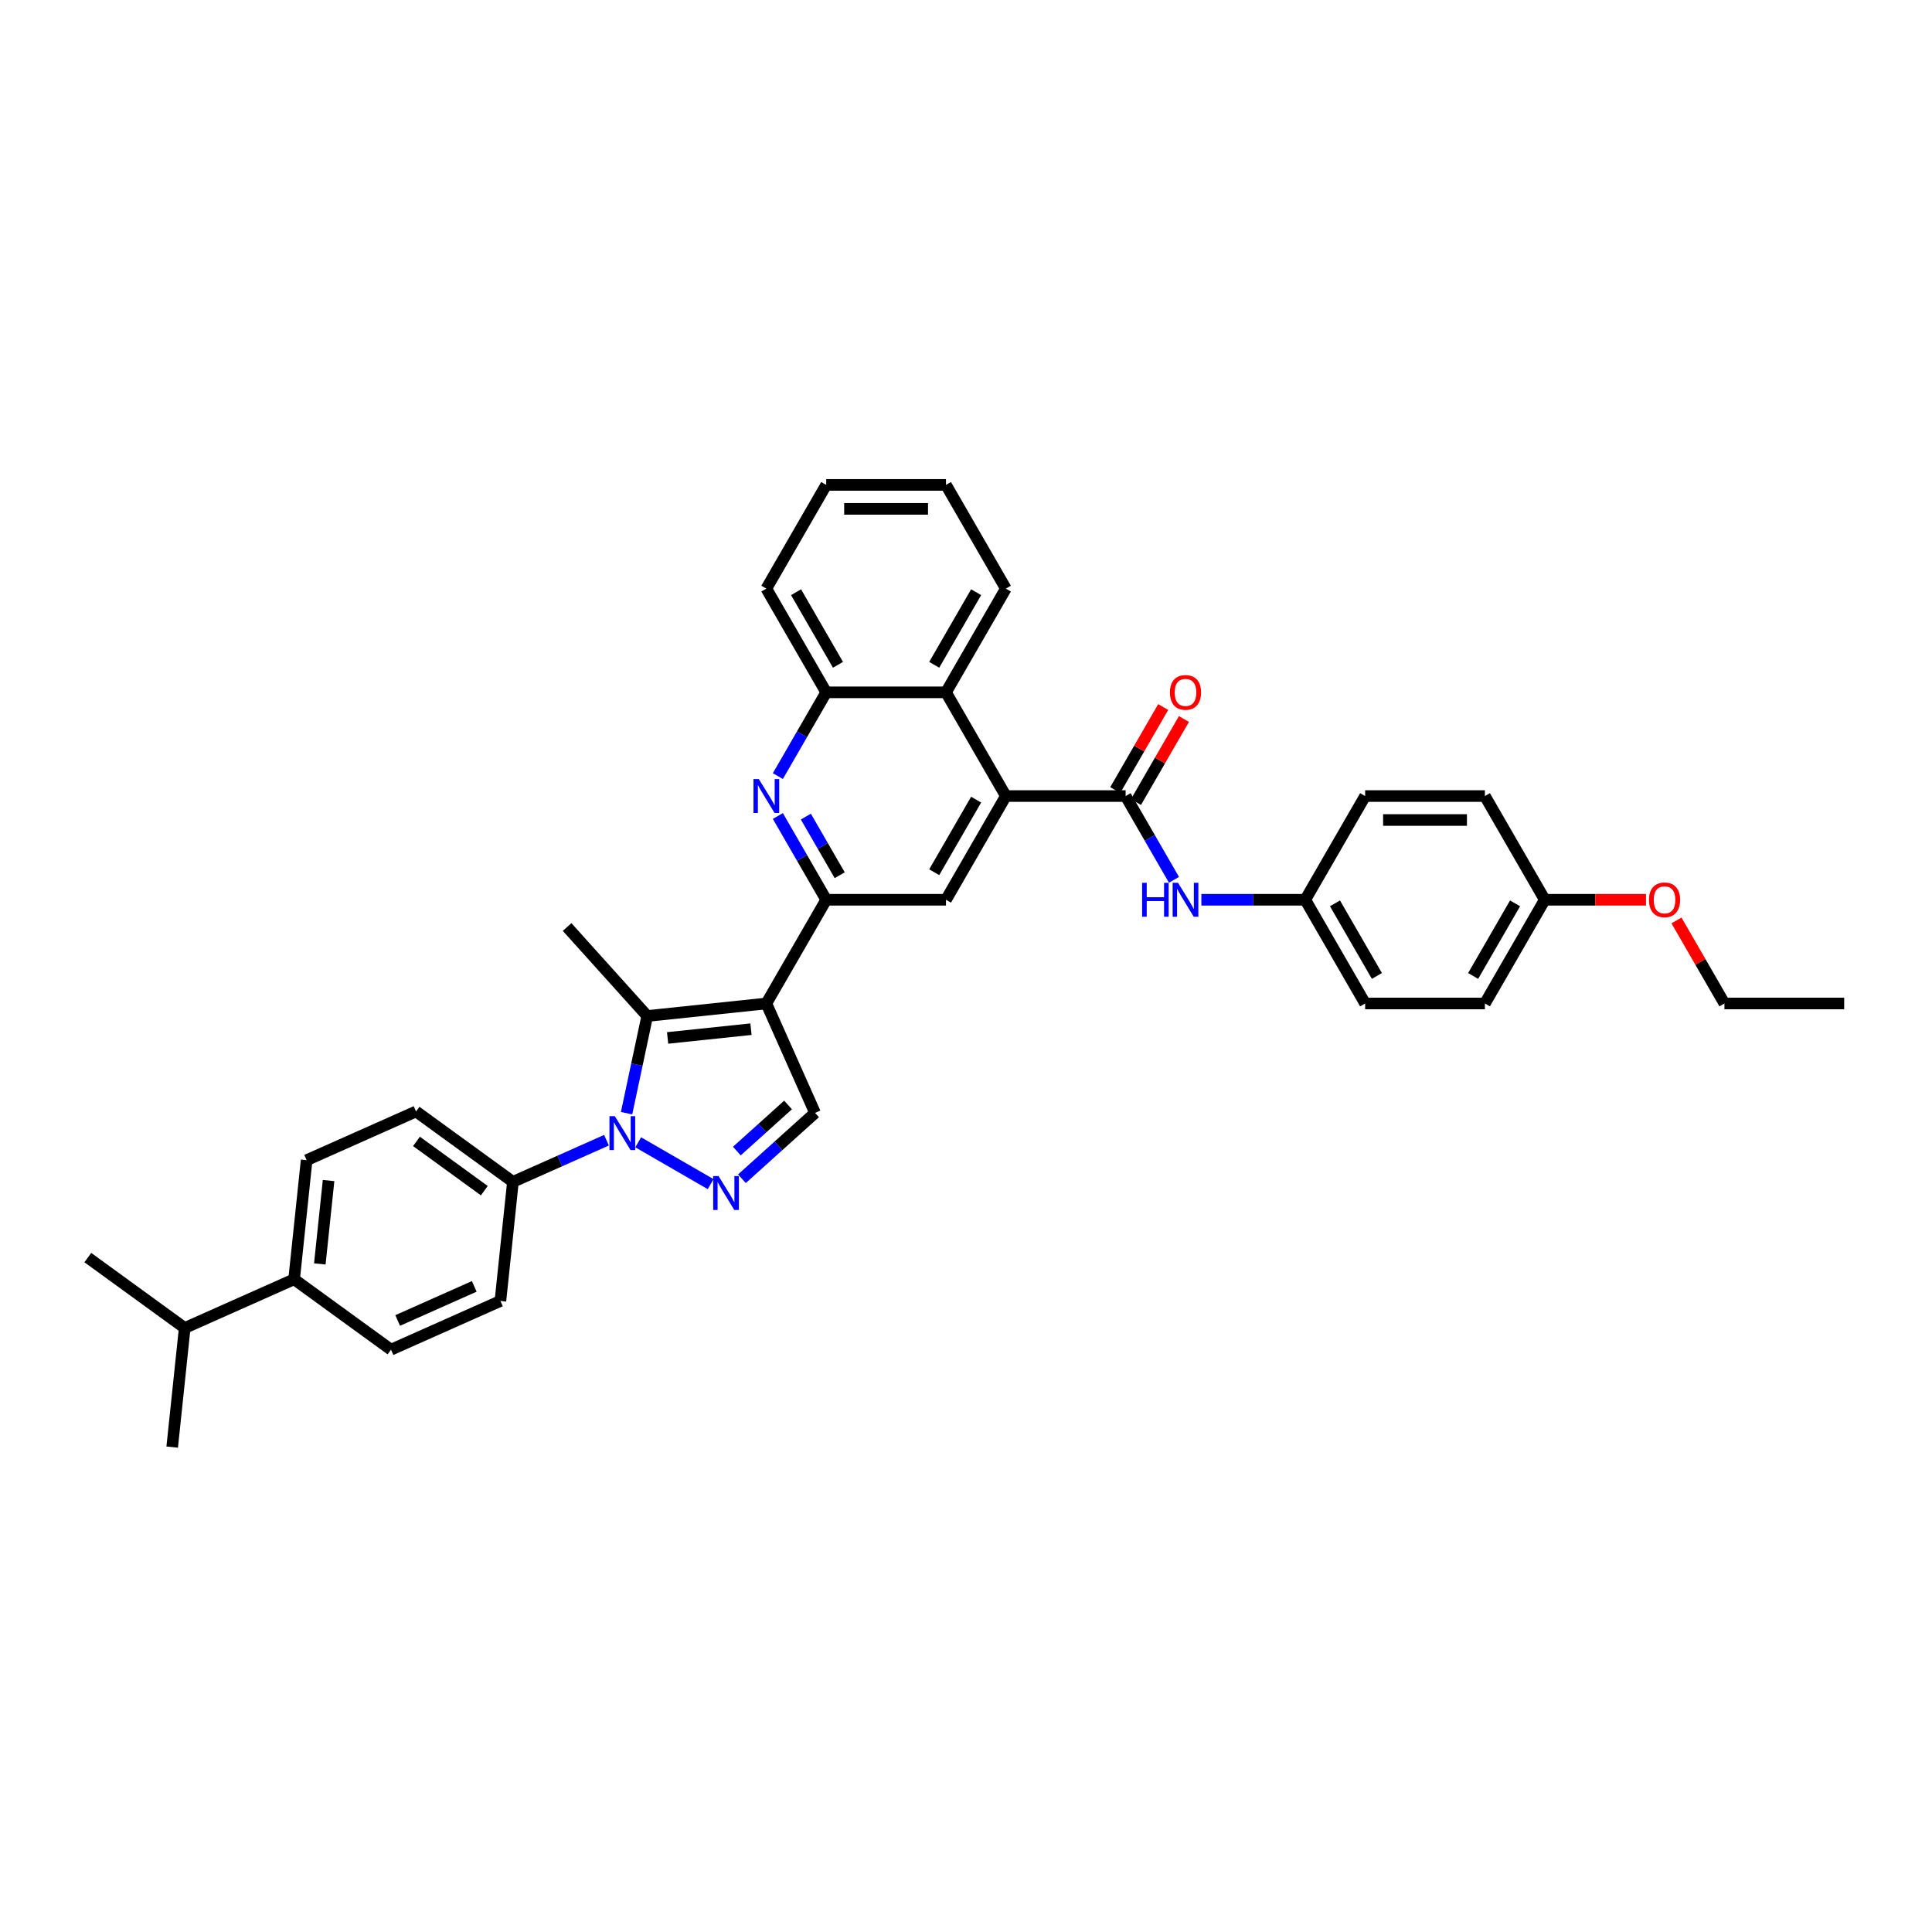 <?xml version='1.0' encoding='iso-8859-1'?>
<svg version='1.1' baseProfile='full'
              xmlns='http://www.w3.org/2000/svg'
                      xmlns:rdkit='http://www.rdkit.org/xml'
                      xmlns:xlink='http://www.w3.org/1999/xlink'
                  xml:space='preserve'
width='1000px' height='1000px' viewBox='0 0 1000 1000'>
<!-- END OF HEADER -->
<rect style='opacity:1.0;fill:#FFFFFF;stroke:none' width='1000' height='1000' x='0' y='0'> </rect>
<path class='bond-1' d='M 396.655,519.402 L 335.007,525.881' style='fill:none;fill-rule:evenodd;stroke:#000000;stroke-width:6px;stroke-linecap:butt;stroke-linejoin:miter;stroke-opacity:1' />
<path class='bond-1' d='M 388.704,532.703 L 345.55,537.239' style='fill:none;fill-rule:evenodd;stroke:#000000;stroke-width:6px;stroke-linecap:butt;stroke-linejoin:miter;stroke-opacity:1' />
<path class='bond-3' d='M 396.655,519.402 L 427.649,465.719' style='fill:none;fill-rule:evenodd;stroke:#000000;stroke-width:6px;stroke-linecap:butt;stroke-linejoin:miter;stroke-opacity:1' />
<path class='bond-7' d='M 396.655,519.402 L 421.868,576.03' style='fill:none;fill-rule:evenodd;stroke:#000000;stroke-width:6px;stroke-linecap:butt;stroke-linejoin:miter;stroke-opacity:1' />
<path class='bond-0' d='M 324.314,576.187 L 329.66,551.034' style='fill:none;fill-rule:evenodd;stroke:#0000FF;stroke-width:6px;stroke-linecap:butt;stroke-linejoin:miter;stroke-opacity:1' />
<path class='bond-0' d='M 329.66,551.034 L 335.007,525.881' style='fill:none;fill-rule:evenodd;stroke:#000000;stroke-width:6px;stroke-linecap:butt;stroke-linejoin:miter;stroke-opacity:1' />
<path class='bond-12' d='M 313.911,590.168 L 289.701,600.948' style='fill:none;fill-rule:evenodd;stroke:#0000FF;stroke-width:6px;stroke-linecap:butt;stroke-linejoin:miter;stroke-opacity:1' />
<path class='bond-12' d='M 289.701,600.948 L 265.49,611.727' style='fill:none;fill-rule:evenodd;stroke:#000000;stroke-width:6px;stroke-linecap:butt;stroke-linejoin:miter;stroke-opacity:1' />
<path class='bond-36' d='M 330.326,591.253 L 367.831,612.907' style='fill:none;fill-rule:evenodd;stroke:#0000FF;stroke-width:6px;stroke-linecap:butt;stroke-linejoin:miter;stroke-opacity:1' />
<path class='bond-20' d='M 335.007,525.881 L 293.529,479.815' style='fill:none;fill-rule:evenodd;stroke:#000000;stroke-width:6px;stroke-linecap:butt;stroke-linejoin:miter;stroke-opacity:1' />
<path class='bond-2' d='M 384.009,610.119 L 402.938,593.074' style='fill:none;fill-rule:evenodd;stroke:#0000FF;stroke-width:6px;stroke-linecap:butt;stroke-linejoin:miter;stroke-opacity:1' />
<path class='bond-2' d='M 402.938,593.074 L 421.868,576.03' style='fill:none;fill-rule:evenodd;stroke:#000000;stroke-width:6px;stroke-linecap:butt;stroke-linejoin:miter;stroke-opacity:1' />
<path class='bond-2' d='M 381.392,595.792 L 394.643,583.861' style='fill:none;fill-rule:evenodd;stroke:#0000FF;stroke-width:6px;stroke-linecap:butt;stroke-linejoin:miter;stroke-opacity:1' />
<path class='bond-2' d='M 394.643,583.861 L 407.893,571.93' style='fill:none;fill-rule:evenodd;stroke:#000000;stroke-width:6px;stroke-linecap:butt;stroke-linejoin:miter;stroke-opacity:1' />
<path class='bond-6' d='M 427.649,465.719 L 415.133,444.041' style='fill:none;fill-rule:evenodd;stroke:#000000;stroke-width:6px;stroke-linecap:butt;stroke-linejoin:miter;stroke-opacity:1' />
<path class='bond-6' d='M 415.133,444.041 L 402.617,422.363' style='fill:none;fill-rule:evenodd;stroke:#0000FF;stroke-width:6px;stroke-linecap:butt;stroke-linejoin:miter;stroke-opacity:1' />
<path class='bond-6' d='M 434.631,453.016 L 425.87,437.842' style='fill:none;fill-rule:evenodd;stroke:#000000;stroke-width:6px;stroke-linecap:butt;stroke-linejoin:miter;stroke-opacity:1' />
<path class='bond-6' d='M 425.87,437.842 L 417.109,422.667' style='fill:none;fill-rule:evenodd;stroke:#0000FF;stroke-width:6px;stroke-linecap:butt;stroke-linejoin:miter;stroke-opacity:1' />
<path class='bond-8' d='M 427.649,465.719 L 489.637,465.719' style='fill:none;fill-rule:evenodd;stroke:#000000;stroke-width:6px;stroke-linecap:butt;stroke-linejoin:miter;stroke-opacity:1' />
<path class='bond-4' d='M 520.631,412.036 L 489.637,465.719' style='fill:none;fill-rule:evenodd;stroke:#000000;stroke-width:6px;stroke-linecap:butt;stroke-linejoin:miter;stroke-opacity:1' />
<path class='bond-4' d='M 505.245,413.889 L 483.549,451.467' style='fill:none;fill-rule:evenodd;stroke:#000000;stroke-width:6px;stroke-linecap:butt;stroke-linejoin:miter;stroke-opacity:1' />
<path class='bond-5' d='M 520.631,412.036 L 582.618,412.036' style='fill:none;fill-rule:evenodd;stroke:#000000;stroke-width:6px;stroke-linecap:butt;stroke-linejoin:miter;stroke-opacity:1' />
<path class='bond-9' d='M 520.631,412.036 L 489.637,358.353' style='fill:none;fill-rule:evenodd;stroke:#000000;stroke-width:6px;stroke-linecap:butt;stroke-linejoin:miter;stroke-opacity:1' />
<path class='bond-11' d='M 582.618,412.036 L 595.134,433.713' style='fill:none;fill-rule:evenodd;stroke:#000000;stroke-width:6px;stroke-linecap:butt;stroke-linejoin:miter;stroke-opacity:1' />
<path class='bond-11' d='M 595.134,433.713 L 607.65,455.391' style='fill:none;fill-rule:evenodd;stroke:#0000FF;stroke-width:6px;stroke-linecap:butt;stroke-linejoin:miter;stroke-opacity:1' />
<path class='bond-13' d='M 587.987,415.135 L 600.395,393.643' style='fill:none;fill-rule:evenodd;stroke:#000000;stroke-width:6px;stroke-linecap:butt;stroke-linejoin:miter;stroke-opacity:1' />
<path class='bond-13' d='M 600.395,393.643 L 612.803,372.151' style='fill:none;fill-rule:evenodd;stroke:#FF0000;stroke-width:6px;stroke-linecap:butt;stroke-linejoin:miter;stroke-opacity:1' />
<path class='bond-13' d='M 577.25,408.936 L 589.658,387.444' style='fill:none;fill-rule:evenodd;stroke:#000000;stroke-width:6px;stroke-linecap:butt;stroke-linejoin:miter;stroke-opacity:1' />
<path class='bond-13' d='M 589.658,387.444 L 602.067,365.952' style='fill:none;fill-rule:evenodd;stroke:#FF0000;stroke-width:6px;stroke-linecap:butt;stroke-linejoin:miter;stroke-opacity:1' />
<path class='bond-10' d='M 402.617,401.708 L 415.133,380.03' style='fill:none;fill-rule:evenodd;stroke:#0000FF;stroke-width:6px;stroke-linecap:butt;stroke-linejoin:miter;stroke-opacity:1' />
<path class='bond-10' d='M 415.133,380.03 L 427.649,358.353' style='fill:none;fill-rule:evenodd;stroke:#000000;stroke-width:6px;stroke-linecap:butt;stroke-linejoin:miter;stroke-opacity:1' />
<path class='bond-28' d='M 489.637,358.353 L 520.631,304.669' style='fill:none;fill-rule:evenodd;stroke:#000000;stroke-width:6px;stroke-linecap:butt;stroke-linejoin:miter;stroke-opacity:1' />
<path class='bond-28' d='M 483.549,344.101 L 505.245,306.523' style='fill:none;fill-rule:evenodd;stroke:#000000;stroke-width:6px;stroke-linecap:butt;stroke-linejoin:miter;stroke-opacity:1' />
<path class='bond-37' d='M 489.637,358.353 L 427.649,358.353' style='fill:none;fill-rule:evenodd;stroke:#000000;stroke-width:6px;stroke-linecap:butt;stroke-linejoin:miter;stroke-opacity:1' />
<path class='bond-29' d='M 427.649,358.353 L 396.655,304.669' style='fill:none;fill-rule:evenodd;stroke:#000000;stroke-width:6px;stroke-linecap:butt;stroke-linejoin:miter;stroke-opacity:1' />
<path class='bond-29' d='M 433.736,344.101 L 412.041,306.523' style='fill:none;fill-rule:evenodd;stroke:#000000;stroke-width:6px;stroke-linecap:butt;stroke-linejoin:miter;stroke-opacity:1' />
<path class='bond-19' d='M 621.82,465.719 L 648.71,465.719' style='fill:none;fill-rule:evenodd;stroke:#0000FF;stroke-width:6px;stroke-linecap:butt;stroke-linejoin:miter;stroke-opacity:1' />
<path class='bond-19' d='M 648.71,465.719 L 675.6,465.719' style='fill:none;fill-rule:evenodd;stroke:#000000;stroke-width:6px;stroke-linecap:butt;stroke-linejoin:miter;stroke-opacity:1' />
<path class='bond-15' d='M 265.49,611.727 L 259.01,673.375' style='fill:none;fill-rule:evenodd;stroke:#000000;stroke-width:6px;stroke-linecap:butt;stroke-linejoin:miter;stroke-opacity:1' />
<path class='bond-16' d='M 265.49,611.727 L 215.341,575.292' style='fill:none;fill-rule:evenodd;stroke:#000000;stroke-width:6px;stroke-linecap:butt;stroke-linejoin:miter;stroke-opacity:1' />
<path class='bond-16' d='M 250.68,616.292 L 215.576,590.787' style='fill:none;fill-rule:evenodd;stroke:#000000;stroke-width:6px;stroke-linecap:butt;stroke-linejoin:miter;stroke-opacity:1' />
<path class='bond-14' d='M 152.232,662.153 L 158.712,600.504' style='fill:none;fill-rule:evenodd;stroke:#000000;stroke-width:6px;stroke-linecap:butt;stroke-linejoin:miter;stroke-opacity:1' />
<path class='bond-14' d='M 165.534,654.201 L 170.07,611.047' style='fill:none;fill-rule:evenodd;stroke:#000000;stroke-width:6px;stroke-linecap:butt;stroke-linejoin:miter;stroke-opacity:1' />
<path class='bond-21' d='M 152.232,662.153 L 95.604,687.365' style='fill:none;fill-rule:evenodd;stroke:#000000;stroke-width:6px;stroke-linecap:butt;stroke-linejoin:miter;stroke-opacity:1' />
<path class='bond-39' d='M 152.232,662.153 L 202.382,698.588' style='fill:none;fill-rule:evenodd;stroke:#000000;stroke-width:6px;stroke-linecap:butt;stroke-linejoin:miter;stroke-opacity:1' />
<path class='bond-18' d='M 259.01,673.375 L 202.382,698.588' style='fill:none;fill-rule:evenodd;stroke:#000000;stroke-width:6px;stroke-linecap:butt;stroke-linejoin:miter;stroke-opacity:1' />
<path class='bond-18' d='M 245.474,665.832 L 205.833,683.48' style='fill:none;fill-rule:evenodd;stroke:#000000;stroke-width:6px;stroke-linecap:butt;stroke-linejoin:miter;stroke-opacity:1' />
<path class='bond-17' d='M 215.341,575.292 L 158.712,600.504' style='fill:none;fill-rule:evenodd;stroke:#000000;stroke-width:6px;stroke-linecap:butt;stroke-linejoin:miter;stroke-opacity:1' />
<path class='bond-23' d='M 675.6,465.719 L 706.594,412.036' style='fill:none;fill-rule:evenodd;stroke:#000000;stroke-width:6px;stroke-linecap:butt;stroke-linejoin:miter;stroke-opacity:1' />
<path class='bond-24' d='M 675.6,465.719 L 706.594,519.402' style='fill:none;fill-rule:evenodd;stroke:#000000;stroke-width:6px;stroke-linecap:butt;stroke-linejoin:miter;stroke-opacity:1' />
<path class='bond-24' d='M 690.986,467.572 L 712.682,505.15' style='fill:none;fill-rule:evenodd;stroke:#000000;stroke-width:6px;stroke-linecap:butt;stroke-linejoin:miter;stroke-opacity:1' />
<path class='bond-30' d='M 95.604,687.365 L 45.455,650.93' style='fill:none;fill-rule:evenodd;stroke:#000000;stroke-width:6px;stroke-linecap:butt;stroke-linejoin:miter;stroke-opacity:1' />
<path class='bond-31' d='M 95.604,687.365 L 89.124,749.014' style='fill:none;fill-rule:evenodd;stroke:#000000;stroke-width:6px;stroke-linecap:butt;stroke-linejoin:miter;stroke-opacity:1' />
<path class='bond-22' d='M 799.576,465.719 L 768.582,519.402' style='fill:none;fill-rule:evenodd;stroke:#000000;stroke-width:6px;stroke-linecap:butt;stroke-linejoin:miter;stroke-opacity:1' />
<path class='bond-22' d='M 784.19,467.572 L 762.494,505.15' style='fill:none;fill-rule:evenodd;stroke:#000000;stroke-width:6px;stroke-linecap:butt;stroke-linejoin:miter;stroke-opacity:1' />
<path class='bond-27' d='M 799.576,465.719 L 825.766,465.719' style='fill:none;fill-rule:evenodd;stroke:#000000;stroke-width:6px;stroke-linecap:butt;stroke-linejoin:miter;stroke-opacity:1' />
<path class='bond-27' d='M 825.766,465.719 L 851.956,465.719' style='fill:none;fill-rule:evenodd;stroke:#FF0000;stroke-width:6px;stroke-linecap:butt;stroke-linejoin:miter;stroke-opacity:1' />
<path class='bond-40' d='M 799.576,465.719 L 768.582,412.036' style='fill:none;fill-rule:evenodd;stroke:#000000;stroke-width:6px;stroke-linecap:butt;stroke-linejoin:miter;stroke-opacity:1' />
<path class='bond-26' d='M 706.594,412.036 L 768.582,412.036' style='fill:none;fill-rule:evenodd;stroke:#000000;stroke-width:6px;stroke-linecap:butt;stroke-linejoin:miter;stroke-opacity:1' />
<path class='bond-26' d='M 715.892,424.433 L 759.284,424.433' style='fill:none;fill-rule:evenodd;stroke:#000000;stroke-width:6px;stroke-linecap:butt;stroke-linejoin:miter;stroke-opacity:1' />
<path class='bond-25' d='M 706.594,519.402 L 768.582,519.402' style='fill:none;fill-rule:evenodd;stroke:#000000;stroke-width:6px;stroke-linecap:butt;stroke-linejoin:miter;stroke-opacity:1' />
<path class='bond-32' d='M 867.741,476.418 L 880.149,497.91' style='fill:none;fill-rule:evenodd;stroke:#FF0000;stroke-width:6px;stroke-linecap:butt;stroke-linejoin:miter;stroke-opacity:1' />
<path class='bond-32' d='M 880.149,497.91 L 892.558,519.402' style='fill:none;fill-rule:evenodd;stroke:#000000;stroke-width:6px;stroke-linecap:butt;stroke-linejoin:miter;stroke-opacity:1' />
<path class='bond-33' d='M 520.631,304.669 L 489.637,250.986' style='fill:none;fill-rule:evenodd;stroke:#000000;stroke-width:6px;stroke-linecap:butt;stroke-linejoin:miter;stroke-opacity:1' />
<path class='bond-35' d='M 396.655,304.669 L 427.649,250.986' style='fill:none;fill-rule:evenodd;stroke:#000000;stroke-width:6px;stroke-linecap:butt;stroke-linejoin:miter;stroke-opacity:1' />
<path class='bond-34' d='M 892.558,519.402 L 954.545,519.402' style='fill:none;fill-rule:evenodd;stroke:#000000;stroke-width:6px;stroke-linecap:butt;stroke-linejoin:miter;stroke-opacity:1' />
<path class='bond-38' d='M 489.637,250.986 L 427.649,250.986' style='fill:none;fill-rule:evenodd;stroke:#000000;stroke-width:6px;stroke-linecap:butt;stroke-linejoin:miter;stroke-opacity:1' />
<path class='bond-38' d='M 480.338,263.384 L 436.947,263.384' style='fill:none;fill-rule:evenodd;stroke:#000000;stroke-width:6px;stroke-linecap:butt;stroke-linejoin:miter;stroke-opacity:1' />
<path  class='atom-1' d='M 318.238 577.737
L 323.991 587.035
Q 324.561 587.953, 325.478 589.614
Q 326.396 591.275, 326.445 591.374
L 326.445 577.737
L 328.776 577.737
L 328.776 595.292
L 326.371 595.292
L 320.197 585.126
Q 319.478 583.936, 318.709 582.572
Q 317.965 581.208, 317.742 580.787
L 317.742 595.292
L 315.461 595.292
L 315.461 577.737
L 318.238 577.737
' fill='#0000FF'/>
<path  class='atom-3' d='M 371.921 608.731
L 377.674 618.029
Q 378.244 618.946, 379.161 620.608
Q 380.079 622.269, 380.128 622.368
L 380.128 608.731
L 382.459 608.731
L 382.459 626.286
L 380.054 626.286
L 373.88 616.12
Q 373.161 614.93, 372.392 613.566
Q 371.648 612.202, 371.425 611.781
L 371.425 626.286
L 369.144 626.286
L 369.144 608.731
L 371.921 608.731
' fill='#0000FF'/>
<path  class='atom-7' d='M 392.774 403.258
L 398.527 412.556
Q 399.097 413.474, 400.015 415.135
Q 400.932 416.796, 400.982 416.895
L 400.982 403.258
L 403.312 403.258
L 403.312 420.813
L 400.907 420.813
L 394.733 410.647
Q 394.014 409.457, 393.246 408.093
Q 392.502 406.729, 392.279 406.308
L 392.279 420.813
L 389.997 420.813
L 389.997 403.258
L 392.774 403.258
' fill='#0000FF'/>
<path  class='atom-12' d='M 591.16 456.941
L 593.541 456.941
L 593.541 464.404
L 602.516 464.404
L 602.516 456.941
L 604.897 456.941
L 604.897 474.496
L 602.516 474.496
L 602.516 466.388
L 593.541 466.388
L 593.541 474.496
L 591.16 474.496
L 591.16 456.941
' fill='#0000FF'/>
<path  class='atom-12' d='M 609.732 456.941
L 615.484 466.239
Q 616.055 467.157, 616.972 468.818
Q 617.889 470.479, 617.939 470.578
L 617.939 456.941
L 620.27 456.941
L 620.27 474.496
L 617.865 474.496
L 611.691 464.33
Q 610.972 463.14, 610.203 461.776
Q 609.459 460.412, 609.236 459.991
L 609.236 474.496
L 606.955 474.496
L 606.955 456.941
L 609.732 456.941
' fill='#0000FF'/>
<path  class='atom-14' d='M 605.554 358.402
Q 605.554 354.187, 607.637 351.831
Q 609.719 349.476, 613.612 349.476
Q 617.505 349.476, 619.588 351.831
Q 621.671 354.187, 621.671 358.402
Q 621.671 362.667, 619.563 365.097
Q 617.456 367.502, 613.612 367.502
Q 609.744 367.502, 607.637 365.097
Q 605.554 362.692, 605.554 358.402
M 613.612 365.518
Q 616.29 365.518, 617.728 363.733
Q 619.191 361.923, 619.191 358.402
Q 619.191 354.956, 617.728 353.22
Q 616.29 351.459, 613.612 351.459
Q 610.934 351.459, 609.472 353.195
Q 608.033 354.931, 608.033 358.402
Q 608.033 361.948, 609.472 363.733
Q 610.934 365.518, 613.612 365.518
' fill='#FF0000'/>
<path  class='atom-28' d='M 853.505 465.768
Q 853.505 461.553, 855.588 459.197
Q 857.671 456.842, 861.564 456.842
Q 865.457 456.842, 867.539 459.197
Q 869.622 461.553, 869.622 465.768
Q 869.622 470.033, 867.515 472.463
Q 865.407 474.868, 861.564 474.868
Q 857.696 474.868, 855.588 472.463
Q 853.505 470.058, 853.505 465.768
M 861.564 472.884
Q 864.242 472.884, 865.68 471.099
Q 867.143 469.289, 867.143 465.768
Q 867.143 462.322, 865.68 460.586
Q 864.242 458.826, 861.564 458.826
Q 858.886 458.826, 857.423 460.561
Q 855.985 462.297, 855.985 465.768
Q 855.985 469.314, 857.423 471.099
Q 858.886 472.884, 861.564 472.884
' fill='#FF0000'/>
</svg>
